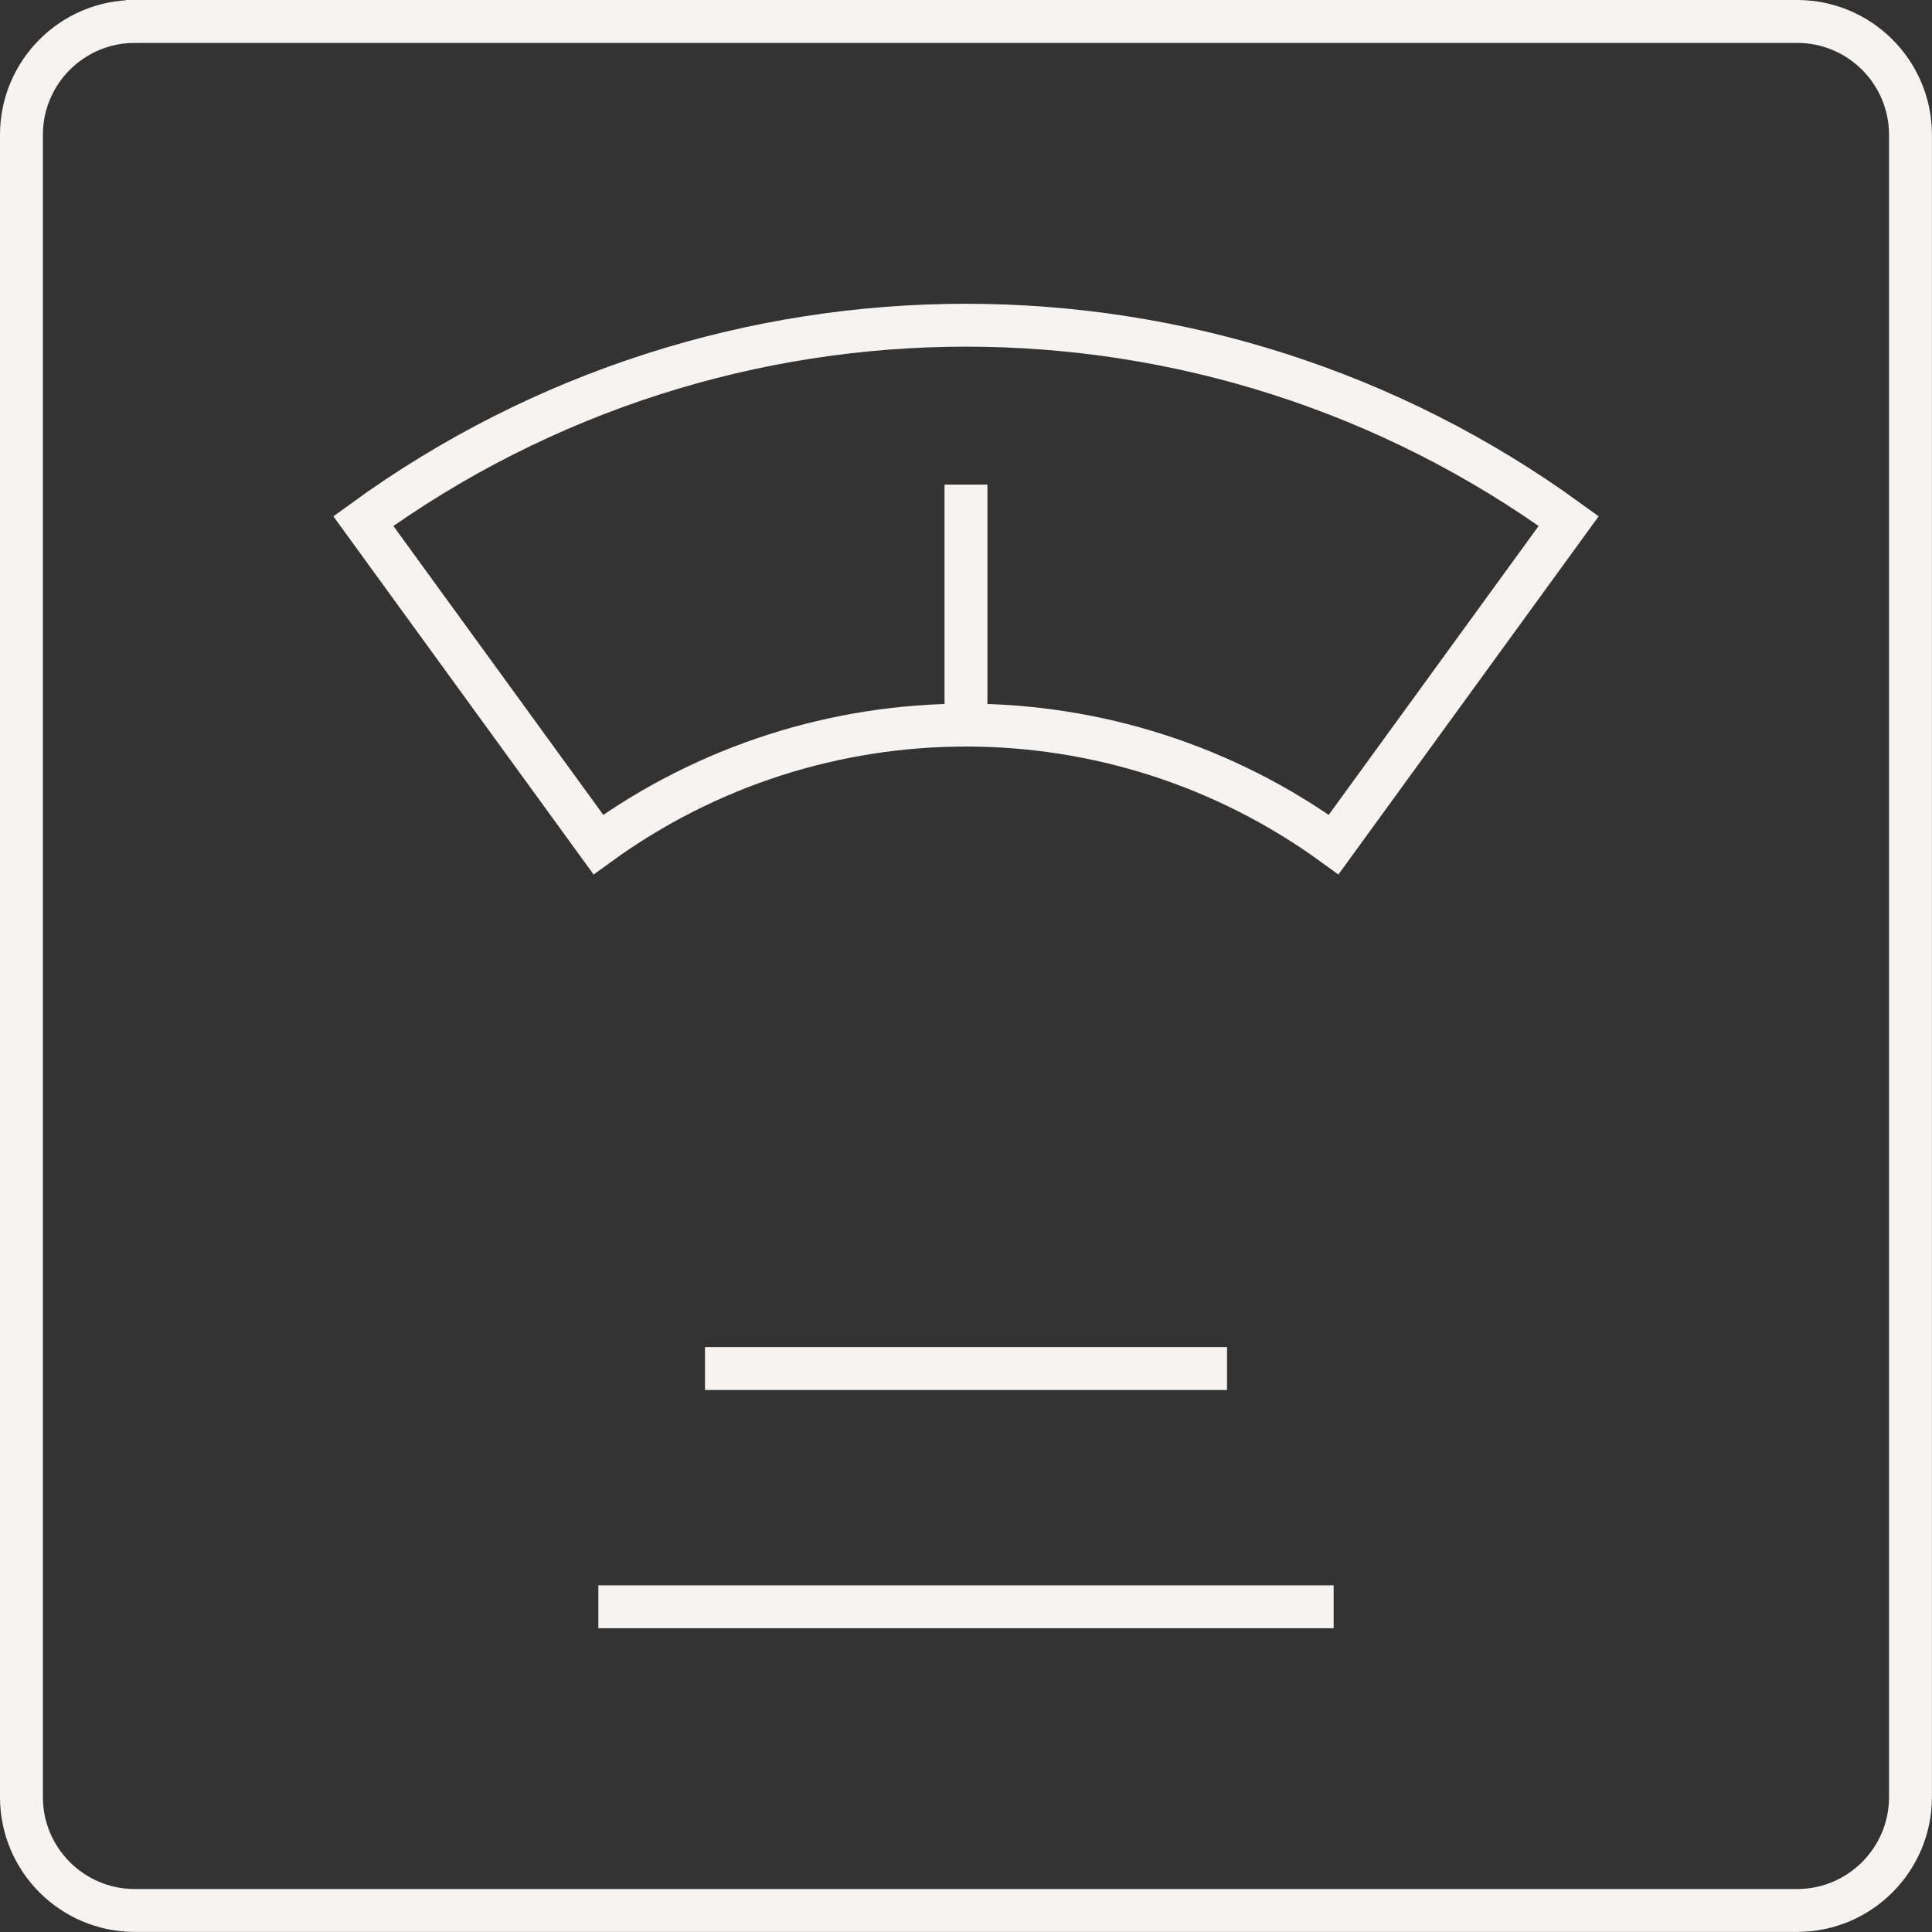 <?xml version="1.0" encoding="UTF-8"?>
<svg id="Layer_2" data-name="Layer 2" xmlns="http://www.w3.org/2000/svg" viewBox="0 0 225.21 225.21">
  <rect x="0" y="0" width="225.21" height="225.21" fill="#333333" stroke="none"/>
  <defs>
    <style>
      .cls-1 {
        fill: none;
        stroke: #f7f3f0;
        stroke-miterlimit: 10;
        stroke-width: 5px;
      }
    </style>
  </defs>
  <g id="Layer_1-2" data-name="Layer 1">
    <g>
      <path class="cls-1" d="M15.71,2.5h193.78c7.29,0,13.21,5.92,13.21,13.21v193.78c0,7.29-5.92,13.21-13.21,13.21H15.71c-7.29,0-13.21-5.92-13.21-13.21V15.71c0-7.29,5.92-13.21,13.21-13.21Z"/>
      <path class="cls-1" d="M155.46,98.45c-25.55-18.57-60.16-18.57-85.71,0-9.13-12.57-18.27-25.14-27.4-37.71,41.89-30.44,98.62-30.44,140.51,0-9.13,12.57-18.27,25.14-27.4,37.71Z"/>
      <line class="cls-1" x1="69.75" y1="187.3" x2="155.46" y2="187.3"/>
      <line class="cls-1" x1="82.18" y1="159.53" x2="143.03" y2="159.53"/>
      <line class="cls-1" x1="112.6" y1="84.55" x2="112.6" y2="56.49"/>
    </g>
  </g>
</svg>